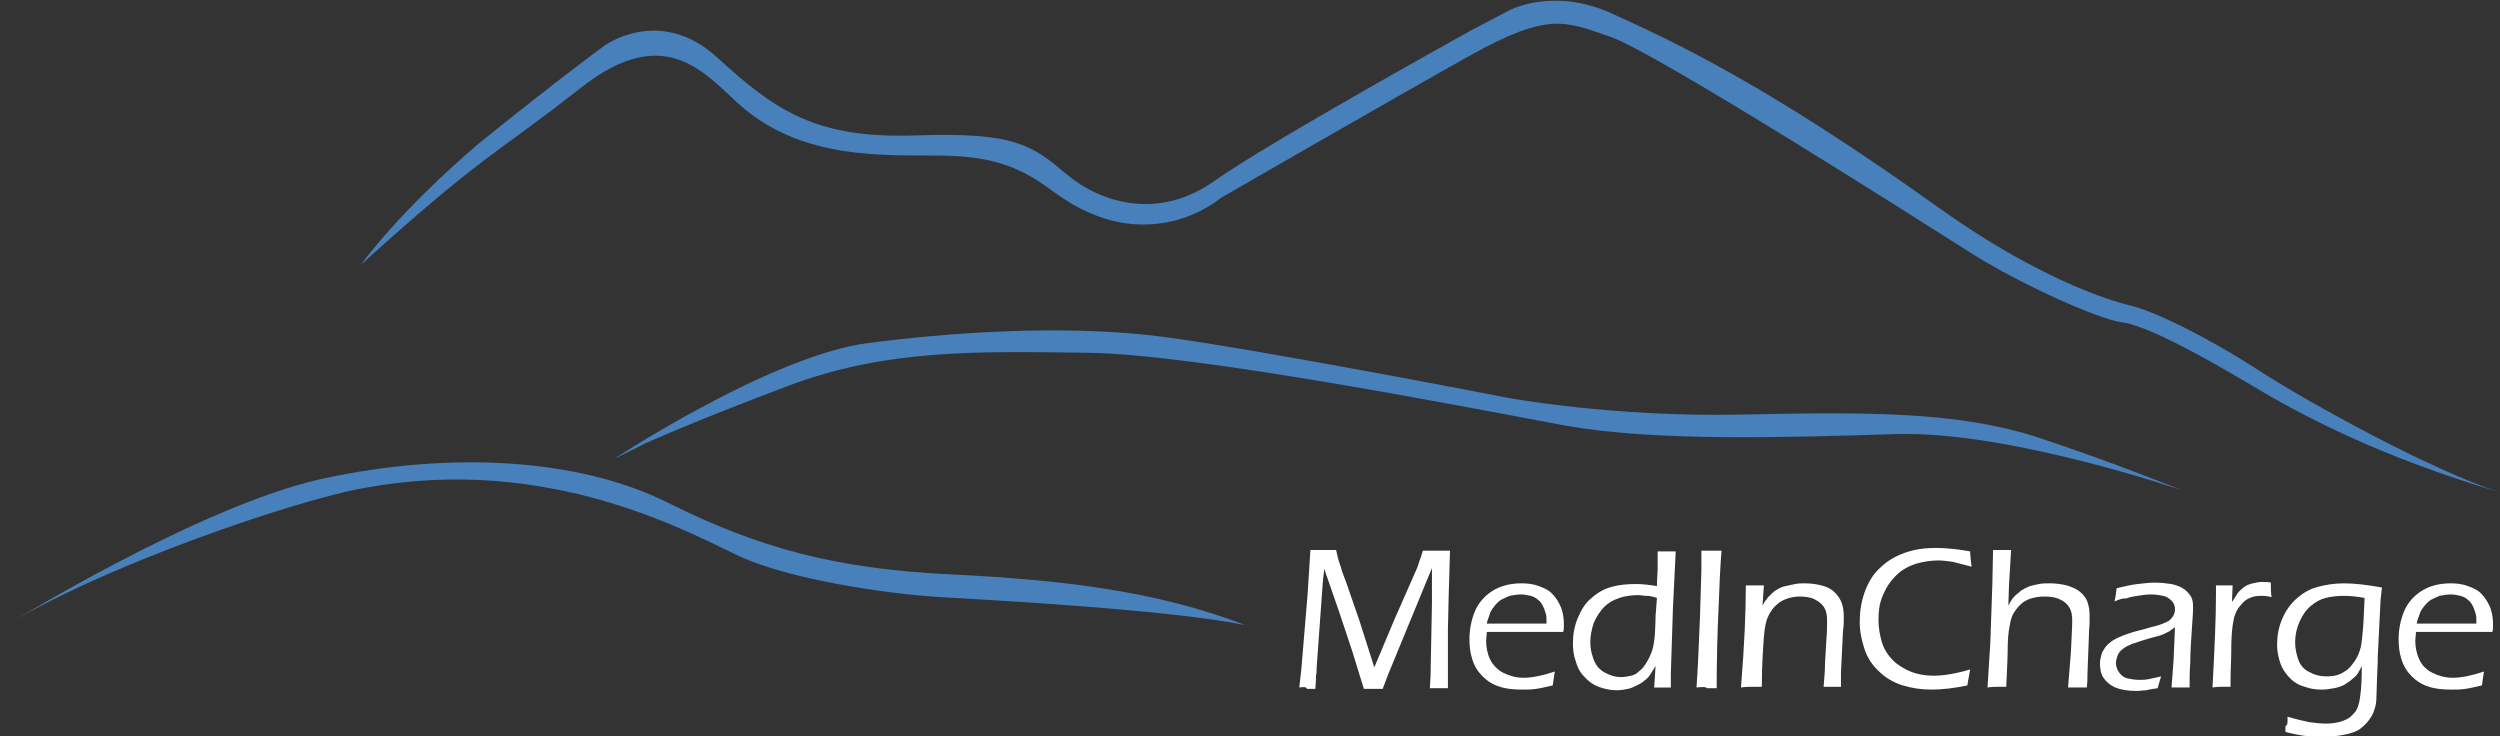 <?xml version="1.0" encoding="utf-8"?>
<!-- Generator: Adobe Illustrator 19.1.0, SVG Export Plug-In . SVG Version: 6.00 Build 0)  -->
<svg version="1.1" id="Ebene_1" xmlns="http://www.w3.org/2000/svg" xmlns:xlink="http://www.w3.org/1999/xlink" x="0px" y="0px"
	 viewBox="0 0 360 106" style="enable-background:new 0 0 360 106;" xml:space="preserve">
<rect x="0" y="0" width="360" height="106" fill="#333333" stroke="none"/>
<style type="text/css">
	.st0{fill:#4880BC;}
	.st1{fill:#FFFFFF;}
</style>
<g>
	<g>
		<path class="st0" d="M52,38.1c0,0,5.2-7.4,16.9-17.4C80.8,11.1,87,6.6,87,6.6s8-5.9,16.3,1.7s14.2,11.7,28.5,11.2
			c14.4-0.5,16.8,1.4,21.8,5.6c5,4.2,13.3,6.6,21.2,1c7.9-5.6,37-21.7,37-21.7l5.5-2.9c0,0,6.3-3.4,14.7,0.4s22.2,10.1,47.3,28.1
			c13.9,9.9,24.1,13.2,27.5,14c3.4,0.8,11,4.5,18.4,9.3s25.3,14.6,34.8,17.6c-17.5-5.2-28.4-11-36.1-15.6s-15.1-8.5-18.4-8.9
			c-3.2-0.4-14.5-5.4-21.9-10.1s-45.1-28.7-51.7-31c-6.5-2.2-8.8-3.7-20.4,2.8s-35.7,20.4-35.7,20.4s-10.5,9.2-24.1-0.9
			c-4.4-3.3-8.3-5.1-16.2-5.2c-7.9-0.1-19.4,0.7-28.4-6.8c-5.1-4.3-10.8-12.9-23.4-3S69.8,22,52,38.1z"/>
		<path class="st0" d="M0,90.6c0,0,28.5-17.8,46.6-21.7s36.6-3,49.6,3.5s24.1,9.5,40.5,10.3s29.8,2.4,42.6,7.3
			c-11.2-2.2-35-3.5-43.6-4c-8.7-0.5-22.2-2.7-29-5.8s-27.3-15-54.4-9.9C43,71.9,14.2,81.6,0,90.6z"/>
		<path class="st0" d="M88.4,66.1c0,0,22.6-14.9,36.6-16.7c10.8-1.4,27.7-2.8,42.5-0.9c14.8,2,49.7,8.8,49.7,8.8s15.1,2.8,33.6,2.4
			s31.1-0.4,42.4,3.2c11.2,3.7,21,7.7,21,7.7s-24.7-8.5-40.9-8.1c-16.2,0.5-34.8,1.1-47.8-1.2c-13-2.4-53-10.3-68.8-10.5
			c-15.8-0.2-29-0.6-43.3,4.8s-20.6,8.3-20.6,8.3L88.4,66.1z"/>
	</g>
</g>
<g>
	<path class="st1" d="M187.1,99l0.3-2.7l0.9-10.8l0.4-6.3c0.7,0,1.4,0,1.9,0c0.5,0,1.1,0,1.8,0l0.3,1.3c0.1,0.3,0.2,0.7,0.4,1.2
		c0.1,0.5,0.4,1.2,0.8,2.3l1.8,5.2l2.2,6.9l2.9-6.9l3.3-7.5c0.1-0.3,0.2-0.6,0.3-0.9c0.1-0.3,0.3-0.8,0.5-1.5c0.6,0,1.3,0,2,0
		c0.5,0,1.2,0,1.9,0l-0.2,6.9l-0.1,4.5c0,0.4,0,0.9,0,1.3l0,3.3v1.9c0,0.2,0,0.8,0,1.9c-0.6,0-1.1,0-1.3,0c-0.3,0-0.7,0-1.3,0
		l0.1-1.8l0.2-10.4c0-1.2,0-2.5,0-3.9l0-1.2l-6.3,15.3l-0.8,2.1c-0.6,0-1.1,0-1.3,0c-0.3,0-0.8,0-1.4,0l-1.7-5.5l-1.8-5.4l-1.8-5.2
		c-0.1-0.2-0.2-0.6-0.4-1.2l-0.2,1.7l-0.9,12.5c0,0.4,0,0.8-0.1,1.2c0,0.4,0,1-0.1,1.9l-1.2,0C188.1,98.9,187.7,98.9,187.1,99z"/>
	<path class="st1" d="M223.9,96.7c-0.1,0.5-0.2,1.2-0.3,2c-0.9,0.2-1.7,0.4-2.4,0.5c-0.7,0.1-1.4,0.1-2,0.1c-1.2,0-2.3-0.1-3.2-0.4
		c-1-0.3-1.8-0.8-2.5-1.5c-0.7-0.7-1.2-1.5-1.5-2.5c-0.3-0.9-0.4-1.9-0.4-2.9c0-1.4,0.3-2.8,0.8-4c0.5-1.2,1.4-2.2,2.5-2.9
		c1.1-0.7,2.5-1.1,4.2-1.1c0.9,0,1.7,0.1,2.5,0.4c0.8,0.3,1.5,0.6,2,1.2c0.5,0.5,0.9,1.2,1.2,1.9c0.3,0.8,0.4,1.6,0.4,2.5
		c0,0.3,0,0.7-0.1,1h-11c0,0.5-0.1,0.9-0.1,1.2c0,1,0.2,2,0.6,2.8s1.1,1.5,1.9,1.9s1.8,0.7,2.9,0.7
		C220.6,97.6,222.1,97.3,223.9,96.7z M214.1,89.8h8.6c0-0.6,0-1.1-0.1-1.4s-0.2-0.7-0.4-1.1s-0.4-0.7-0.7-0.9
		c-0.3-0.3-0.7-0.5-1.1-0.6c-0.4-0.1-0.9-0.2-1.4-0.2c-0.5,0-1.1,0.1-1.6,0.2c-0.5,0.2-0.9,0.4-1.3,0.6c-0.4,0.3-0.7,0.6-1,1
		c-0.3,0.4-0.5,0.7-0.6,1.1S214.2,89.2,214.1,89.8z"/>
	<path class="st1" d="M240.7,99c-0.6,0-1,0-1.2,0c-0.2,0-0.7,0-1.3,0l0.2-3.1c-0.3,0.5-0.6,1-0.8,1.3c-0.2,0.3-0.5,0.6-0.8,0.8
		c-0.3,0.3-0.7,0.5-1.1,0.7c-0.4,0.2-0.8,0.4-1.3,0.5c-0.5,0.1-1,0.2-1.6,0.2c-0.9,0-1.8-0.2-2.6-0.5c-0.8-0.3-1.5-0.8-2.1-1.5
		c-0.6-0.6-1-1.4-1.2-2.2c-0.3-0.8-0.4-1.7-0.4-2.6c0-1.2,0.2-2.4,0.7-3.6c0.5-1.2,1.1-2.2,2-2.9c0.9-0.8,1.8-1.3,2.9-1.6
		c1.1-0.3,2.2-0.4,3.5-0.4c0.8,0,1.9,0.1,3,0.3c0-1.1,0.1-1.9,0.1-2.6c0-1,0-1.8,0-2.4l1.3,0c0.3,0,0.8,0,1.3,0l-0.4,8.2l-0.3,9.4
		V99z M238.6,86.1c-0.6-0.2-1.1-0.3-1.5-0.3c-0.4,0-0.8-0.1-1.2-0.1c-0.9,0-1.8,0.1-2.7,0.4s-1.6,0.7-2.2,1.3
		c-0.6,0.6-1.1,1.4-1.5,2.3c-0.3,0.9-0.5,1.9-0.5,2.8c0,0.9,0.2,1.7,0.5,2.5c0.3,0.8,0.8,1.4,1.5,1.8c0.7,0.4,1.5,0.7,2.4,0.7
		c0.5,0,1.1-0.1,1.5-0.2c0.5-0.1,0.9-0.4,1.2-0.7c0.4-0.3,0.7-0.7,1-1.2c0.3-0.5,0.6-1.1,0.8-1.7c0.2-0.6,0.3-1.3,0.4-2.3
		c0-0.5,0.1-1.4,0.1-2.7L238.6,86.1z"/>
	<path class="st1" d="M244.3,99l0.2-3.3l0.3-6.9l0.2-6.8c0-0.4,0-0.8,0-1.2l0-1.5l1.5,0l1.4,0c-0.2,2.4-0.3,4.9-0.4,7.6
		c-0.2,4.2-0.3,8.3-0.3,12.2l-1.4,0C245.7,98.9,245.2,98.9,244.3,99z"/>
	<path class="st1" d="M250.7,99c0.5-6.1,0.7-11,0.7-14.7l1.3,0c0.3,0,0.7,0,1.3,0l-0.2,2.9c0.2-0.4,0.4-0.7,0.6-0.9
		c0.1-0.2,0.3-0.4,0.6-0.7s0.5-0.5,0.9-0.7c0.3-0.2,0.7-0.4,1.2-0.5c0.4-0.1,0.9-0.2,1.4-0.3c0.5-0.1,0.9-0.1,1.4-0.1
		c0.8,0,1.6,0.1,2.4,0.3c0.8,0.2,1.4,0.5,1.9,1c0.5,0.5,0.8,1,1,1.5c0.2,0.6,0.3,1.2,0.3,1.8c0,0.1,0,0.4,0,0.7c0,0.4,0,0.8-0.1,1.4
		l-0.3,6.1c0,0.6,0,1.3,0,2.1c-0.4,0-0.8,0-1.2,0c-0.5,0-0.9,0-1.3,0c0.1-1.2,0.2-2.3,0.2-3.4l0.2-3.4c0.1-1.2,0.1-2,0.1-2.6
		c0-0.9-0.1-1.5-0.4-2c-0.3-0.5-0.8-0.9-1.4-1.2c-0.6-0.3-1.4-0.4-2.1-0.4c-1.1,0-2.1,0.3-2.9,0.8c-0.7,0.5-1.3,1.2-1.7,2.1
		c-0.3,0.6-0.5,1.6-0.6,2.9c-0.1,1.5-0.3,3.9-0.3,7.2c-0.5,0-1,0-1.3,0C251.8,98.9,251.3,98.9,250.7,99z"/>
	<path class="st1" d="M283.7,96.4c-0.1,0.7-0.3,1.5-0.4,2.3c-1.9,0.4-3.6,0.6-5.2,0.6c-1.4,0-2.8-0.2-4.1-0.6
		c-1.3-0.4-2.5-1.1-3.4-2c-1-0.9-1.7-2-2.1-3.2c-0.4-1.2-0.7-2.5-0.7-3.9c0-1.5,0.2-2.9,0.7-4.3c0.5-1.4,1.2-2.6,2.2-3.5
		c1-1,2.2-1.7,3.6-2.2c1.4-0.5,2.9-0.7,4.4-0.7c1.7,0,3.3,0.2,5,0.5c0,0.5,0.1,1.2,0.2,2.2c-1.1-0.3-2-0.5-2.7-0.7
		c-0.8-0.1-1.5-0.2-2.1-0.2c-1.1,0-2.2,0.2-3.3,0.5c-1.1,0.4-2,0.9-2.8,1.7c-0.8,0.8-1.4,1.7-1.9,2.9s-0.6,2.3-0.6,3.5
		c0,1.1,0.2,2.2,0.5,3.2c0.3,1,0.9,1.9,1.6,2.6c0.7,0.7,1.6,1.2,2.5,1.6c1,0.4,2.1,0.6,3.3,0.6C279.9,97.3,281.7,97,283.7,96.4z"/>
	<path class="st1" d="M286.2,99l0.4-6.3l0.3-8.6l0.1-4.9l1.3,0c0.3,0,0.8,0,1.3,0l-0.3,5l-0.1,3c0.2-0.4,0.4-0.7,0.6-1
		c0.2-0.2,0.4-0.5,0.7-0.7s0.5-0.5,0.8-0.6c0.3-0.2,0.6-0.3,1-0.5c0.4-0.1,0.8-0.2,1.3-0.3c0.5-0.1,1-0.1,1.6-0.1
		c0.8,0,1.6,0.1,2.4,0.3c0.7,0.2,1.4,0.5,1.9,0.9c0.5,0.4,0.9,0.9,1.1,1.5c0.2,0.6,0.3,1.2,0.3,1.8c0,0.2,0,0.6,0,1
		c0,0.6-0.1,1.3-0.1,2.1l-0.2,5.3c0,0.6,0,1.3-0.1,2.1c-0.6,0-1,0-1.3,0c-0.3,0-0.8,0-1.4,0c0.1-1,0.2-2.7,0.4-4.9
		c0.1-2.2,0.2-3.8,0.2-4.7c0-0.8-0.1-1.4-0.4-1.9c-0.3-0.5-0.7-0.9-1.4-1.2c-0.6-0.3-1.4-0.4-2.2-0.4c-0.7,0-1.4,0.1-2,0.3
		c-0.6,0.2-1.1,0.5-1.5,0.9c-0.4,0.4-0.7,0.8-1,1.3c-0.3,0.6-0.4,1.1-0.5,1.7c-0.2,0.9-0.3,2.2-0.3,3.8c0,1-0.1,2.6-0.2,5
		c-0.5,0-0.9,0-1.2,0C287.3,98.9,286.8,98.9,286.2,99z"/>
	<path class="st1" d="M304.5,86.6c0.1-0.4,0.2-1.1,0.3-1.9c1.2-0.3,2.2-0.5,3-0.6c0.9-0.1,1.7-0.2,2.5-0.2c0.9,0,1.7,0.1,2.4,0.2
		c0.8,0.2,1.4,0.4,1.9,0.8c0.5,0.4,0.8,0.8,1,1.2c0.2,0.5,0.2,1,0.2,1.5c0,0.7-0.1,1.8-0.2,3.4c-0.1,1.6-0.2,3-0.2,4.4
		c-0.1,1.3-0.1,2.5-0.1,3.6c-0.5,0-0.9,0-1.3,0c-0.3,0-0.7,0-1.3,0l0.3-4l0.2-4.7c-0.3,0.3-0.6,0.4-0.8,0.6
		c-0.2,0.1-0.4,0.2-0.6,0.3c-0.2,0.1-0.4,0.2-0.7,0.3c-0.3,0.1-0.8,0.2-1.5,0.4c-0.7,0.2-1.3,0.4-1.6,0.5c-0.7,0.2-1.2,0.4-1.6,0.6
		c-0.4,0.2-0.7,0.4-1,0.7c-0.3,0.3-0.4,0.5-0.5,0.8c-0.1,0.3-0.2,0.6-0.2,1c0,0.5,0.2,1,0.5,1.4c0.3,0.4,0.7,0.7,1.2,0.8
		c0.5,0.1,1,0.2,1.7,0.2c0.4,0,0.8,0,1.3-0.1c0.4-0.1,1-0.2,1.8-0.4c-0.1,0.4-0.3,0.9-0.5,1.7c-0.7,0.1-1.3,0.2-1.7,0.3
		c-0.4,0-0.9,0.1-1.3,0.1c-1.3,0-2.4-0.2-3.1-0.5c-0.7-0.3-1.3-0.8-1.7-1.4c-0.4-0.6-0.5-1.3-0.5-2.1c0-0.4,0.1-0.8,0.2-1.2
		c0.1-0.4,0.3-0.7,0.5-1c0.2-0.3,0.5-0.6,0.9-0.9c0.4-0.3,0.8-0.5,1.3-0.7c0.4-0.2,1-0.4,1.6-0.6c0.6-0.2,1.6-0.4,2.9-0.8
		c0.4-0.1,0.8-0.2,1.1-0.3c0.3-0.1,0.6-0.2,0.8-0.3c0.2-0.1,0.4-0.2,0.6-0.3c0.2-0.1,0.3-0.3,0.5-0.5c0.1-0.2,0.3-0.4,0.3-0.6
		c0.1-0.2,0.1-0.4,0.1-0.6c0-0.5-0.2-0.9-0.5-1.2c-0.3-0.3-0.7-0.6-1.2-0.7c-0.5-0.1-1.1-0.2-1.8-0.2c-0.6,0-1.3,0.1-1.9,0.2
		c-0.7,0.1-1.2,0.2-1.7,0.4C305.8,86.1,305.2,86.3,304.5,86.6z"/>
	<path class="st1" d="M318.6,99c0.3-5.6,0.5-10,0.5-13.4l0-1.3c0.5,0,0.9,0,1.2,0c0.4,0,0.8,0,1.2,0l-0.1,2.4
		c0.4-0.6,0.7-1.1,0.9-1.4c0.3-0.3,0.6-0.6,0.9-0.8c0.3-0.2,0.7-0.4,1.2-0.5c0.4-0.1,0.9-0.2,1.4-0.2c0.4,0,0.8,0,1.2,0.1
		c0,0.6,0,1.4,0.1,2.1c-0.6-0.2-1.1-0.2-1.6-0.2c-0.6,0-1.1,0.1-1.5,0.3c-0.5,0.2-0.9,0.5-1.2,0.9c-0.4,0.4-0.7,0.8-0.9,1.4
		c-0.2,0.4-0.3,1-0.4,1.7c-0.1,0.7-0.2,1.9-0.2,3.7c0,1.3-0.1,2.7-0.1,4.1v1c-0.5,0-0.9,0-1.3,0C319.7,98.9,319.2,98.9,318.6,99z"/>
	<path class="st1" d="M329.4,103.2c1.3,0.4,2.3,0.6,3.2,0.8c0.9,0.1,1.6,0.2,2.3,0.2c0.8,0,1.5-0.1,2.2-0.3c0.6-0.2,1.1-0.4,1.5-0.8
		c0.3-0.3,0.6-0.6,0.8-1c0.3-0.6,0.4-1.3,0.5-2.1c0.1-0.7,0.2-2.1,0.2-4.1c-0.2,0.4-0.4,0.8-0.6,1.1c-0.2,0.3-0.4,0.5-0.8,0.8
		c-0.3,0.3-0.7,0.5-1.1,0.8c-0.4,0.2-0.9,0.4-1.5,0.5c-0.6,0.1-1.1,0.2-1.7,0.2c-0.9,0-1.7-0.1-2.5-0.4c-0.8-0.2-1.5-0.6-2.1-1.2
		c-0.6-0.6-1.1-1.3-1.4-2.1c-0.3-0.9-0.5-1.8-0.5-2.7c0-1.3,0.2-2.5,0.7-3.7c0.5-1.2,1.2-2.2,2.1-3c0.9-0.8,1.9-1.4,3.1-1.7
		c1.1-0.3,2.4-0.5,3.7-0.5c1.5,0,3.3,0.2,5.5,0.6l-0.2,1.8l-0.4,8.1c0,0.2,0,1.2-0.1,3l-0.1,3c0,0.6-0.1,1.2-0.3,1.7
		c-0.1,0.4-0.3,0.8-0.5,1.1c-0.2,0.3-0.4,0.6-0.7,0.9c-0.3,0.3-0.5,0.5-0.9,0.8c-0.3,0.2-0.7,0.4-1.1,0.5c-0.5,0.2-1.1,0.3-1.7,0.4
		c-0.7,0.1-1.3,0.2-2,0.2c-0.9,0-1.9,0-2.8-0.1c-0.9-0.1-1.9-0.3-3.1-0.6l0-0.8C329.5,104.3,329.4,103.9,329.4,103.2z M340.5,86.1
		c-1.1-0.2-2.1-0.3-3-0.3c-0.9,0-1.8,0.1-2.6,0.3c-0.8,0.2-1.5,0.6-2.2,1.2c-0.7,0.6-1.2,1.4-1.6,2.3c-0.4,0.9-0.6,1.9-0.6,2.9
		c0,0.9,0.2,1.8,0.5,2.6c0.3,0.8,0.9,1.4,1.6,1.7c0.7,0.4,1.5,0.6,2.4,0.6c0.8,0,1.5-0.1,2.1-0.4c0.6-0.3,1.2-0.7,1.6-1.3
		c0.5-0.6,0.9-1.3,1.1-2c0.2-0.5,0.3-1.3,0.4-2.4C340.3,90.5,340.4,88.7,340.5,86.1z"/>
	<path class="st1" d="M357.7,96.7c-0.1,0.5-0.2,1.2-0.3,2c-0.9,0.2-1.7,0.4-2.4,0.5c-0.7,0.1-1.4,0.1-2,0.1c-1.2,0-2.3-0.1-3.2-0.4
		c-1-0.3-1.8-0.8-2.5-1.5c-0.7-0.7-1.2-1.5-1.5-2.5c-0.3-0.9-0.4-1.9-0.4-2.9c0-1.4,0.3-2.8,0.8-4c0.5-1.2,1.4-2.2,2.5-2.9
		c1.1-0.7,2.5-1.1,4.2-1.1c0.9,0,1.7,0.1,2.5,0.4c0.8,0.3,1.5,0.6,2,1.2c0.5,0.5,0.9,1.2,1.2,1.9c0.3,0.8,0.4,1.6,0.4,2.5
		c0,0.3,0,0.7-0.1,1h-11c0,0.5-0.1,0.9-0.1,1.2c0,1,0.2,2,0.6,2.8c0.4,0.9,1.1,1.5,1.9,1.9c0.8,0.4,1.8,0.7,2.9,0.7
		C354.4,97.6,355.9,97.3,357.7,96.7z M348,89.8h8.6c0-0.6,0-1.1-0.1-1.4s-0.2-0.7-0.4-1.1s-0.4-0.7-0.7-0.9
		c-0.3-0.3-0.7-0.5-1.1-0.6s-0.9-0.2-1.4-0.2c-0.5,0-1.1,0.1-1.6,0.2c-0.5,0.2-0.9,0.4-1.3,0.6c-0.4,0.3-0.7,0.6-1,1
		c-0.3,0.4-0.5,0.7-0.6,1.1S348.1,89.2,348,89.8z"/>
</g>
</svg>
